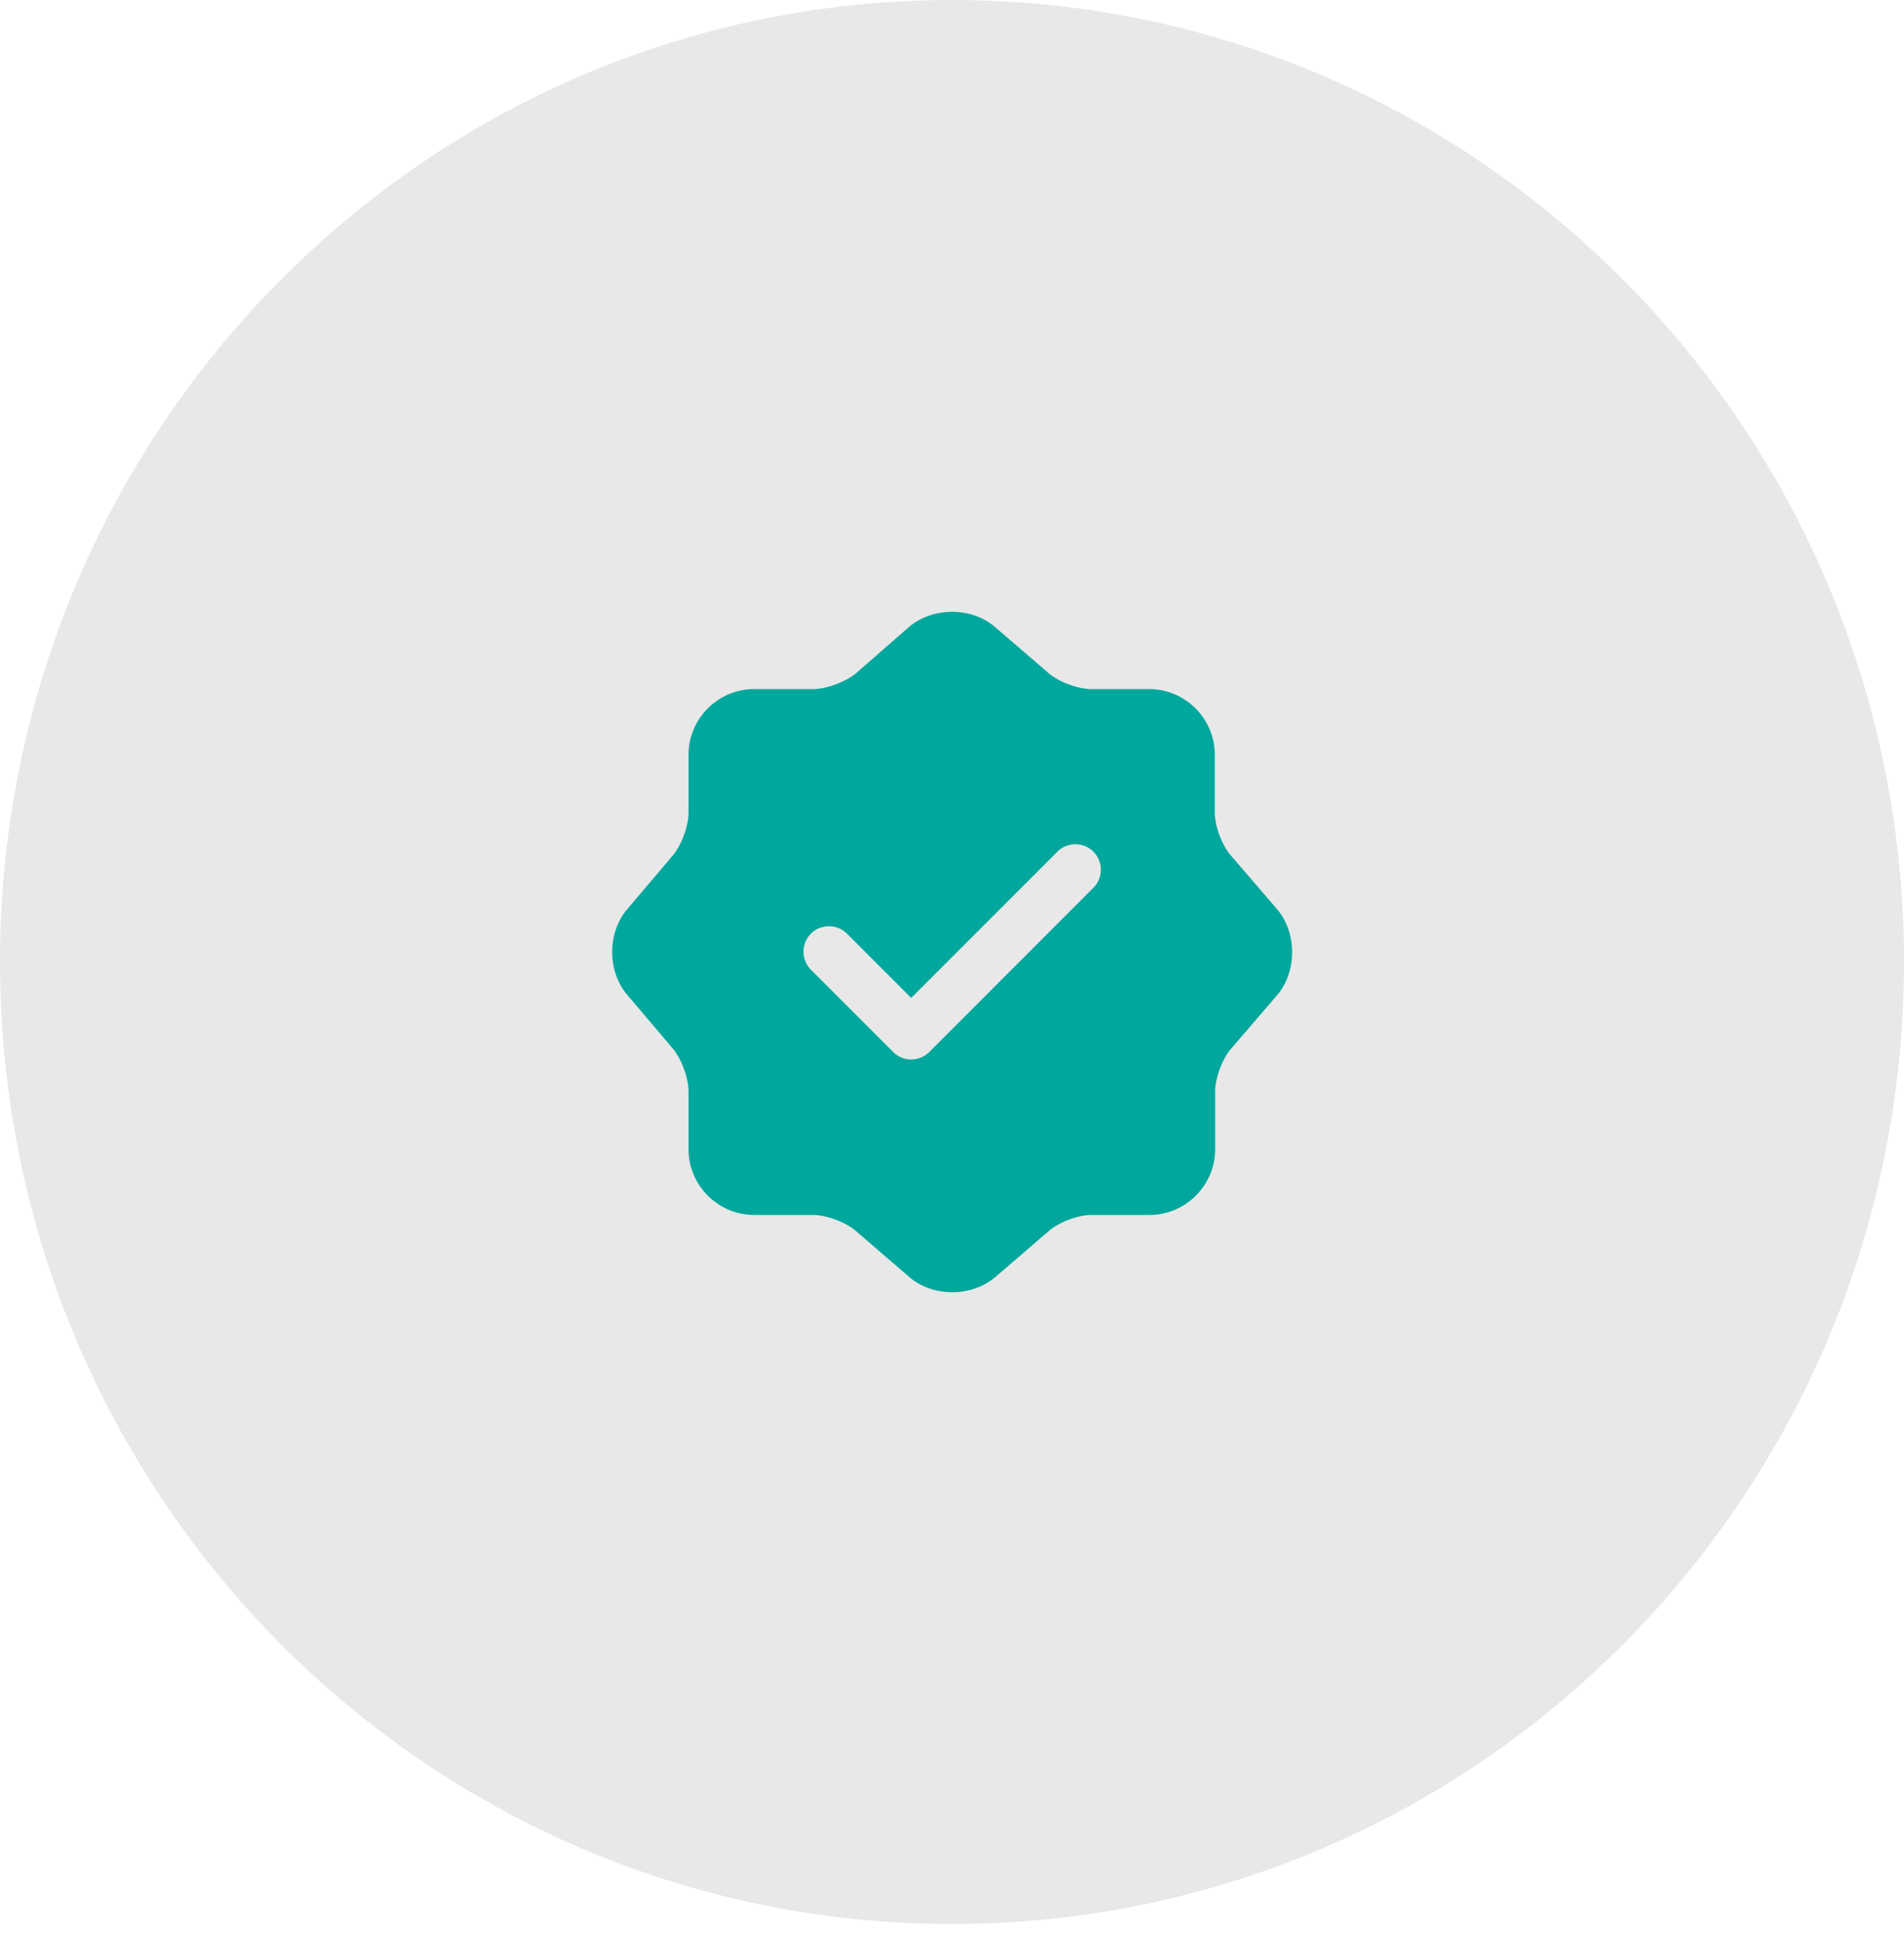 <?xml version="1.0" encoding="utf-8"?><svg fill="none" xmlns="http://www.w3.org/2000/svg" viewBox="0 0 56 57"><path d="M28 56.566c15.464 0 28-12.662 28-28.283C56 12.663 43.464 0 28 0S0 12.663 0 28.283c0 15.62 12.536 28.283 28 28.283Z" fill="#666" fill-opacity=".15"/><path d="m37.56 26.73-1.36-1.58c-.26-.3-.47-.86-.47-1.26v-1.7c0-1.06-.87-1.93-1.93-1.93h-1.7c-.39 0-.96-.21-1.26-.47l-1.58-1.36c-.69-.59-1.82-.59-2.52 0l-1.57 1.37c-.3.25-.87.46-1.26.46h-1.73c-1.06 0-1.93.87-1.93 1.93v1.71c0 .39-.21.95-.46 1.25l-1.35 1.59c-.58.69-.58 1.81 0 2.5l1.35 1.59c.25.3.46.86.46 1.25v1.71c0 1.06.87 1.93 1.93 1.93h1.73c.39 0 .96.21 1.26.47l1.58 1.36c.69.59 1.82.59 2.52 0l1.58-1.36c.3-.26.86-.47 1.26-.47h1.7c1.06 0 1.93-.87 1.93-1.93v-1.7c0-.39.21-.96.47-1.26l1.36-1.58c.58-.69.58-1.83-.01-2.52Zm-5.4-.63-4.83 4.83a.75.75 0 0 1-1.06 0l-2.42-2.42a.754.754 0 0 1 0-1.06c.29-.29.77-.29 1.06 0l1.89 1.89 4.3-4.3c.29-.29.77-.29 1.06 0 .29.29.29.77 0 1.06Z" fill="#00A79D"/></svg>